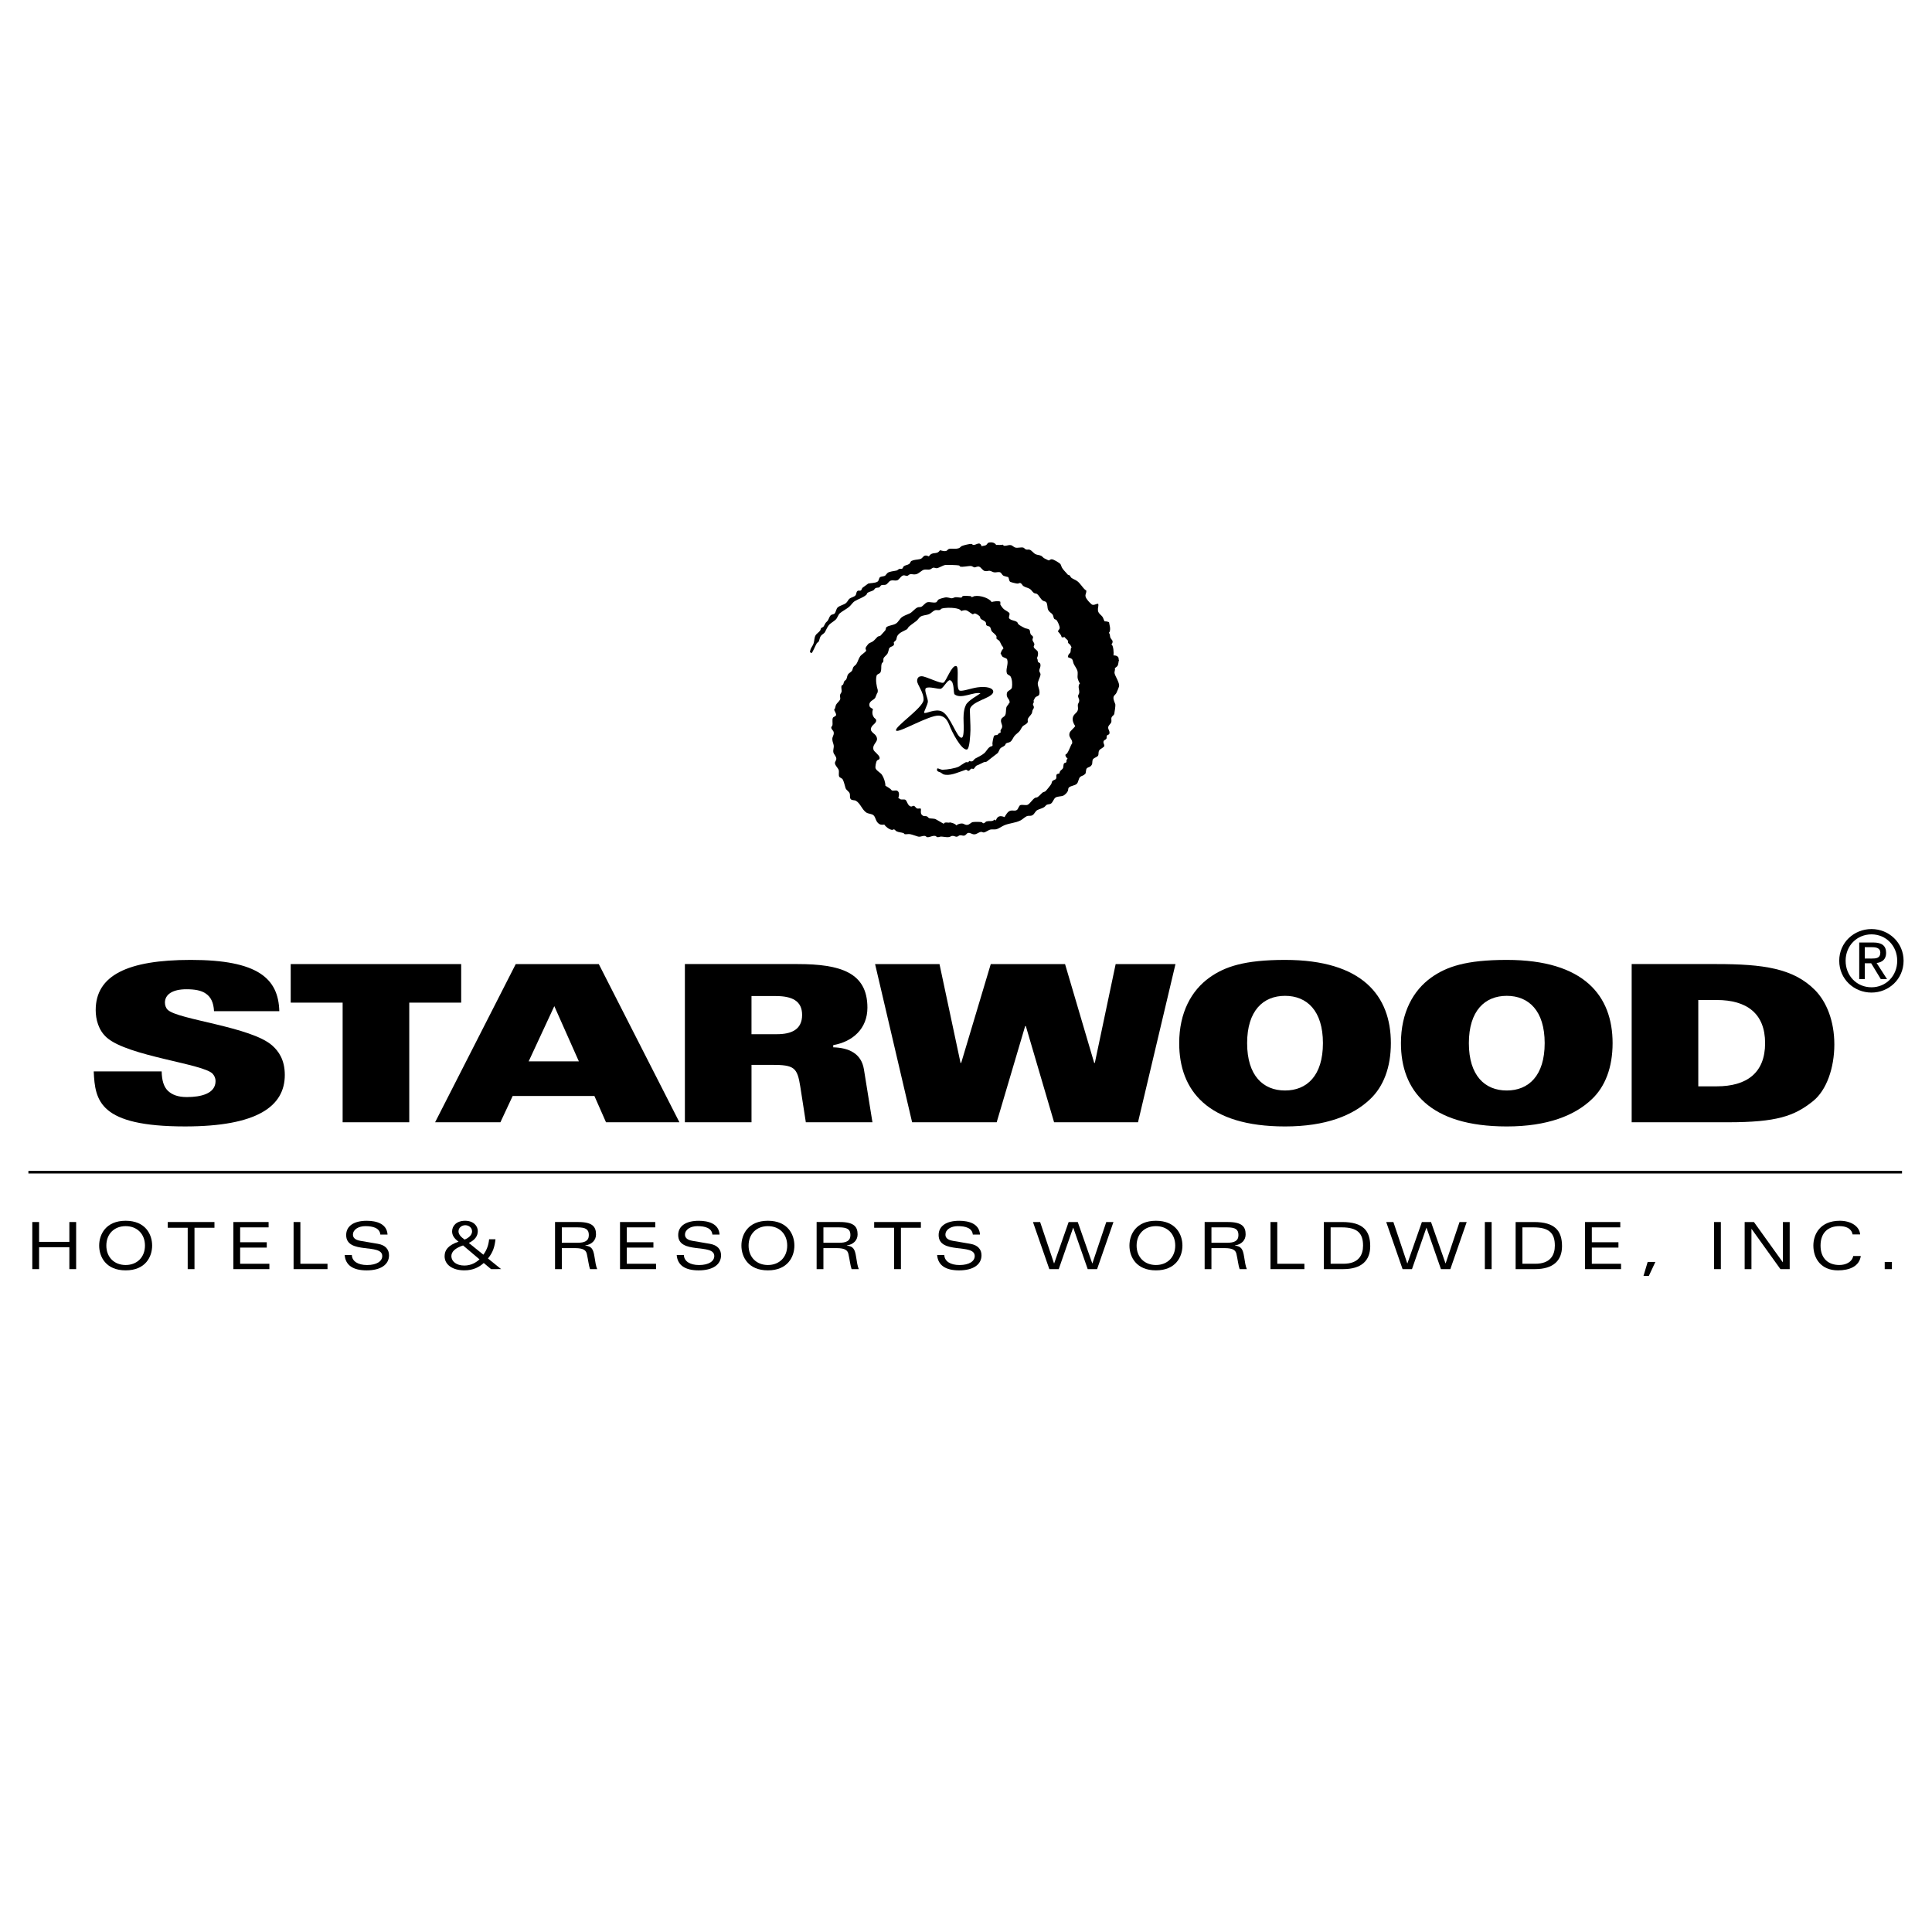 <?xml version="1.0" encoding="utf-8"?>
<!-- Generator: Adobe Illustrator 13.0.0, SVG Export Plug-In . SVG Version: 6.00 Build 14948)  -->
<!DOCTYPE svg PUBLIC "-//W3C//DTD SVG 1.0//EN" "http://www.w3.org/TR/2001/REC-SVG-20010904/DTD/svg10.dtd">
<svg version="1.0" id="Layer_1" xmlns="http://www.w3.org/2000/svg" xmlns:xlink="http://www.w3.org/1999/xlink" x="0px" y="0px"
	 width="192.756px" height="192.756px" viewBox="0 0 192.756 192.756" enable-background="new 0 0 192.756 192.756"
	 xml:space="preserve">
<g>
	<polygon fill-rule="evenodd" clip-rule="evenodd" fill="#FFFFFF" points="0,0 192.756,0 192.756,192.756 0,192.756 0,0 	"/>
	<path fill-rule="evenodd" clip-rule="evenodd" d="M16.129,106.896c0.021,0.875,0.196,1.51,0.611,1.924
		c0.438,0.416,1.028,0.635,1.903,0.635c1.376,0,2.863-0.328,2.863-1.596c0-0.285-0.11-0.525-0.284-0.723
		c-0.896-1.004-8.438-1.748-10.559-3.607c-0.852-0.742-1.115-1.857-1.115-2.752c0-3.455,3.17-5.007,9.488-5.007
		c6.71,0,8.744,1.859,8.831,5.115h-6.514c-0.044-0.875-0.328-1.42-0.809-1.748c-0.458-0.328-1.115-0.438-1.945-0.438
		c-1.399,0-2.144,0.525-2.144,1.334c0,0.24,0.088,0.547,0.285,0.721c1.028,0.984,8.33,1.684,10.428,3.564
		c0.612,0.545,1.247,1.398,1.247,2.93c0,3.125-2.755,5.137-9.948,5.137c-8.569,0-8.984-2.559-9.116-5.488H16.129L16.129,106.896z"/>
	<polygon fill-rule="evenodd" clip-rule="evenodd" points="34.185,100.033 29.004,100.033 29.004,96.186 46.012,96.186 
		46.012,100.033 40.831,100.033 40.831,111.969 34.185,111.969 34.185,100.033 	"/>
	<path fill-rule="evenodd" clip-rule="evenodd" d="M52.746,105.891l2.558-5.508l2.449,5.508H52.746L52.746,105.891L52.746,105.891z
		 M43.41,111.969h6.515l1.225-2.623h8.154l1.158,2.623h7.324l-8.045-15.783h-8.285L43.41,111.969L43.41,111.969z"/>
	<path fill-rule="evenodd" clip-rule="evenodd" d="M74.978,99.377h2.426c1.618,0,2.623,0.48,2.623,1.881
		c0,1.484-1.093,1.924-2.514,1.924h-2.536V99.377L74.978,99.377L74.978,99.377z M68.331,111.969h6.647v-5.729h2.01
		c2.274,0,2.558,0.264,2.863,2.209l0.547,3.52h6.646l-0.852-5.291c-0.263-1.596-1.53-2.143-3.06-2.186v-0.219
		c1.967-0.35,3.41-1.66,3.41-3.738c0-3.498-2.667-4.35-6.974-4.35H68.331V111.969L68.331,111.969z"/>
	<polygon fill-rule="evenodd" clip-rule="evenodd" points="87.307,96.186 93.733,96.186 95.833,106.045 95.898,106.045 
		98.849,96.186 106.26,96.186 109.168,106.045 109.232,106.045 111.31,96.186 117.278,96.186 113.539,111.969 105.167,111.969 
		102.347,102.371 102.281,102.371 99.439,111.969 91.001,111.969 87.307,96.186 	"/>
	<path fill-rule="evenodd" clip-rule="evenodd" d="M131.989,104.076c0,3.236-1.595,4.723-3.782,4.723
		c-2.186,0-3.781-1.486-3.781-4.723c0-3.234,1.596-4.721,3.781-4.721C130.395,99.355,131.989,100.842,131.989,104.076
		L131.989,104.076L131.989,104.076z M138.767,104.076c0-4.721-2.842-8.306-10.56-8.306c-4.065,0-6.01,0.678-7.52,1.75
		c-1.814,1.289-3.038,3.498-3.038,6.557c0,4.723,2.841,8.309,10.558,8.309c4.067,0,6.8-1.094,8.505-2.734
		C138.022,108.406,138.767,106.504,138.767,104.076L138.767,104.076z"/>
	<path fill-rule="evenodd" clip-rule="evenodd" d="M154.113,104.076c0,3.236-1.596,4.723-3.782,4.723s-3.782-1.486-3.782-4.723
		c0-3.234,1.596-4.721,3.782-4.721S154.113,100.842,154.113,104.076L154.113,104.076L154.113,104.076z M160.889,104.076
		c0-4.721-2.84-8.306-10.558-8.306c-4.066,0-6.012,0.678-7.521,1.75c-1.814,1.289-3.038,3.498-3.038,6.557
		c0,4.723,2.842,8.309,10.559,8.309c4.065,0,6.798-1.094,8.504-2.734C160.146,108.406,160.889,106.504,160.889,104.076
		L160.889,104.076z"/>
	<path fill-rule="evenodd" clip-rule="evenodd" d="M169.438,99.77h1.836c3.017,0,4.831,1.357,4.831,4.307
		c0,2.951-1.814,4.307-4.831,4.307h-1.836V99.77L169.438,99.77L169.438,99.77z M162.792,111.969h9.595
		c4.877,0,6.625-0.611,8.484-2.098c1.376-1.094,2.141-3.346,2.141-5.664c0-2.359-0.786-4.262-1.924-5.42
		c-2.163-2.187-5.181-2.602-9.836-2.602h-8.46V111.969L162.792,111.969z"/>
	<polygon fill-rule="evenodd" clip-rule="evenodd" points="6.92,124.434 3.9,124.434 3.9,126.621 3.223,126.621 3.223,121.922 
		3.9,121.922 3.9,123.9 6.92,123.9 6.92,121.922 7.597,121.922 7.597,126.621 6.92,126.621 6.92,124.434 	"/>
	<path fill-rule="evenodd" clip-rule="evenodd" d="M10.61,124.271c0-1.158,0.787-1.939,1.926-1.939c1.139,0,1.927,0.781,1.927,1.939
		s-0.788,1.939-1.927,1.939C11.397,126.211,10.61,125.43,10.61,124.271L10.61,124.271L10.61,124.271z M9.894,124.271
		c0,1.119,0.671,2.473,2.642,2.473c1.973,0,2.643-1.354,2.643-2.473s-0.67-2.475-2.643-2.475
		C10.565,121.797,9.894,123.152,9.894,124.271L9.894,124.271z"/>
	<polygon fill-rule="evenodd" clip-rule="evenodd" points="18.727,122.494 16.736,122.494 16.736,121.922 21.396,121.922 
		21.396,122.494 19.404,122.494 19.404,126.621 18.727,126.621 18.727,122.494 	"/>
	<polygon fill-rule="evenodd" clip-rule="evenodd" points="23.283,121.922 26.798,121.922 26.798,122.455 23.959,122.455 
		23.959,123.939 26.615,123.939 26.615,124.473 23.959,124.473 23.959,126.086 26.876,126.086 26.876,126.621 23.283,126.621 
		23.283,121.922 	"/>
	<polygon fill-rule="evenodd" clip-rule="evenodd" points="29.291,121.922 29.968,121.922 29.968,126.086 32.675,126.086 
		32.675,126.621 29.291,126.621 29.291,121.922 	"/>
	<path fill-rule="evenodd" clip-rule="evenodd" d="M37.947,123.172c-0.065-0.658-0.735-0.84-1.497-0.84
		c-0.67,0-1.236,0.332-1.236,0.852c0,0.254,0.156,0.514,0.736,0.613l1.75,0.299c0.761,0.129,1.113,0.564,1.113,1.145
		c0,0.938-0.839,1.504-2.232,1.504c-1.334,0-2.109-0.494-2.193-1.529h0.716c0.02,0.631,0.625,0.996,1.517,0.996
		c0.977,0,1.516-0.385,1.516-0.898c0-1.303-3.599-0.123-3.599-2.09c0-0.904,0.767-1.426,2.05-1.426c0.977,0,2.012,0.295,2.077,1.375
		H37.947L37.947,123.172z"/>
	<path fill-rule="evenodd" clip-rule="evenodd" d="M47.84,125.645c-0.326,0.299-0.82,0.619-1.51,0.619
		c-0.793,0-1.295-0.41-1.295-0.951c0-0.424,0.378-0.793,1.166-1.055L47.84,125.645L47.84,125.645L47.84,125.645z M50,126.621
		l-1.314-1.061c0.507-0.625,0.67-1.191,0.748-1.92h-0.637c-0.045,0.539-0.221,1.072-0.572,1.541l-1.452-1.172
		c0.599-0.285,0.897-0.682,0.897-1.184c0-0.508-0.423-1.029-1.263-1.029c-0.877,0-1.301,0.521-1.301,1.061
		c0,0.379,0.202,0.711,0.645,1.023c-1.055,0.363-1.393,0.846-1.393,1.457c0,0.848,0.801,1.406,1.972,1.406
		c0.878,0,1.484-0.324,1.933-0.734l0.729,0.611H50L50,126.621L50,126.621z M47.098,122.857c0,0.314-0.267,0.621-0.742,0.816
		c-0.331-0.229-0.611-0.502-0.611-0.816c0-0.396,0.351-0.617,0.676-0.617S47.098,122.461,47.098,122.857L47.098,122.857z"/>
	<path fill-rule="evenodd" clip-rule="evenodd" d="M56.053,122.455h1.556c0.827,0,1.139,0.195,1.139,0.768
		c0,0.6-0.436,0.77-1.152,0.77h-1.543V122.455L56.053,122.455L56.053,122.455z M56.053,124.525h1.309
		c0.885,0,1.106,0.24,1.185,0.578c0.124,0.527,0.195,1.186,0.319,1.518h0.715c-0.13-0.307-0.188-0.723-0.267-1.225
		c-0.124-0.793-0.292-1.047-0.924-1.125v-0.014c0.657-0.092,1.074-0.521,1.074-1.094c0-0.754-0.326-1.242-1.777-1.242h-2.311v4.699
		h0.677V124.525L56.053,124.525z"/>
	<polygon fill-rule="evenodd" clip-rule="evenodd" points="61.859,121.922 65.374,121.922 65.374,122.455 62.536,122.455 
		62.536,123.939 65.191,123.939 65.191,124.473 62.536,124.473 62.536,126.086 65.452,126.086 65.452,126.621 61.859,126.621 
		61.859,121.922 	"/>
	<path fill-rule="evenodd" clip-rule="evenodd" d="M71.075,123.172c-0.065-0.658-0.736-0.84-1.497-0.84
		c-0.67,0-1.236,0.332-1.236,0.852c0,0.254,0.156,0.514,0.735,0.613l1.75,0.299c0.761,0.129,1.113,0.564,1.113,1.145
		c0,0.938-0.839,1.504-2.232,1.504c-1.334,0-2.108-0.494-2.193-1.529h0.716c0.02,0.631,0.624,0.996,1.516,0.996
		c0.977,0,1.517-0.385,1.517-0.898c0-1.303-3.6-0.123-3.6-2.09c0-0.904,0.768-1.426,2.05-1.426c0.977,0,2.012,0.295,2.077,1.375
		H71.075L71.075,123.172z"/>
	<path fill-rule="evenodd" clip-rule="evenodd" d="M74.687,124.271c0-1.158,0.788-1.939,1.927-1.939s1.926,0.781,1.926,1.939
		s-0.787,1.939-1.926,1.939S74.687,125.43,74.687,124.271L74.687,124.271L74.687,124.271z M73.971,124.271
		c0,1.119,0.671,2.473,2.643,2.473c1.971,0,2.642-1.354,2.642-2.473s-0.671-2.475-2.642-2.475
		C74.642,121.797,73.971,123.152,73.971,124.271L73.971,124.271z"/>
	<path fill-rule="evenodd" clip-rule="evenodd" d="M82.152,122.455h1.556c0.826,0,1.139,0.195,1.139,0.768
		c0,0.6-0.437,0.77-1.152,0.77h-1.542V122.455L82.152,122.455L82.152,122.455z M82.152,124.525h1.308
		c0.885,0,1.106,0.24,1.185,0.578c0.124,0.527,0.195,1.186,0.319,1.518h0.715c-0.129-0.307-0.188-0.723-0.266-1.225
		c-0.124-0.793-0.293-1.047-0.924-1.125v-0.014c0.657-0.092,1.073-0.521,1.073-1.094c0-0.754-0.325-1.242-1.776-1.242h-2.311v4.699
		h0.677V124.525L82.152,124.525z"/>
	<polygon fill-rule="evenodd" clip-rule="evenodd" points="89.208,122.494 87.217,122.494 87.217,121.922 91.877,121.922 
		91.877,122.494 89.886,122.494 89.886,126.621 89.208,126.621 89.208,122.494 	"/>
	<path fill-rule="evenodd" clip-rule="evenodd" d="M97.058,123.172c-0.065-0.658-0.735-0.84-1.497-0.84
		c-0.67,0-1.236,0.332-1.236,0.852c0,0.254,0.156,0.514,0.735,0.613l1.751,0.299c0.761,0.129,1.113,0.564,1.113,1.145
		c0,0.938-0.84,1.504-2.233,1.504c-1.334,0-2.108-0.494-2.193-1.529h0.716c0.02,0.631,0.624,0.996,1.516,0.996
		c0.977,0,1.518-0.385,1.518-0.898c0-1.303-3.6-0.123-3.6-2.09c0-0.904,0.768-1.426,2.05-1.426c0.976,0,2.011,0.295,2.076,1.375
		H97.058L97.058,123.172z"/>
	<polygon fill-rule="evenodd" clip-rule="evenodd" points="110.374,121.922 111.09,121.922 109.457,126.621 108.52,126.621 
		107.081,122.494 107.067,122.494 105.63,126.621 104.692,126.621 103.059,121.922 103.773,121.922 105.16,126.049 105.174,126.049 
		106.619,121.922 107.529,121.922 108.975,126.049 108.988,126.049 110.374,121.922 	"/>
	<path fill-rule="evenodd" clip-rule="evenodd" d="M113.4,124.271c0-1.158,0.788-1.939,1.928-1.939c1.139,0,1.926,0.781,1.926,1.939
		s-0.787,1.939-1.926,1.939C114.188,126.211,113.4,125.43,113.4,124.271L113.4,124.271L113.4,124.271z M112.685,124.271
		c0,1.119,0.671,2.473,2.644,2.473c1.972,0,2.642-1.354,2.642-2.473s-0.67-2.475-2.642-2.475
		C113.355,121.797,112.685,123.152,112.685,124.271L112.685,124.271z"/>
	<path fill-rule="evenodd" clip-rule="evenodd" d="M120.865,122.455h1.556c0.827,0,1.139,0.195,1.139,0.768
		c0,0.6-0.436,0.77-1.151,0.77h-1.543V122.455L120.865,122.455L120.865,122.455z M120.865,124.525h1.31
		c0.885,0,1.105,0.24,1.184,0.578c0.124,0.527,0.196,1.186,0.319,1.518h0.716c-0.13-0.307-0.188-0.723-0.267-1.225
		c-0.124-0.793-0.293-1.047-0.925-1.125v-0.014c0.658-0.092,1.075-0.521,1.075-1.094c0-0.754-0.326-1.242-1.778-1.242h-2.311v4.699
		h0.677V124.525L120.865,124.525z"/>
	<polygon fill-rule="evenodd" clip-rule="evenodd" points="126.756,121.922 127.433,121.922 127.433,126.086 130.14,126.086 
		130.14,126.621 126.756,126.621 126.756,121.922 	"/>
	<path fill-rule="evenodd" clip-rule="evenodd" d="M132.757,122.455h1.112c1.575,0,2.123,0.6,2.123,1.816
		c0,0.918-0.411,1.814-1.96,1.814h-1.275V122.455L132.757,122.455L132.757,122.455z M132.08,126.621h1.926
		c1.823,0,2.701-0.846,2.701-2.291c0-1.537-0.709-2.408-2.798-2.408h-1.829V126.621L132.08,126.621z"/>
	<polygon fill-rule="evenodd" clip-rule="evenodd" points="145.618,121.922 146.333,121.922 144.701,126.621 143.763,126.621 
		142.324,122.494 142.312,122.494 140.873,126.621 139.936,126.621 138.303,121.922 139.018,121.922 140.404,126.049 
		140.418,126.049 141.862,121.922 142.773,121.922 144.219,126.049 144.231,126.049 145.618,121.922 	"/>
	<polygon fill-rule="evenodd" clip-rule="evenodd" points="148.144,121.922 148.82,121.922 148.82,126.621 148.144,126.621 
		148.144,121.922 	"/>
	<path fill-rule="evenodd" clip-rule="evenodd" d="M151.892,122.455h1.112c1.575,0,2.123,0.6,2.123,1.816
		c0,0.918-0.411,1.814-1.959,1.814h-1.276V122.455L151.892,122.455L151.892,122.455z M151.215,126.621h1.927
		c1.821,0,2.701-0.846,2.701-2.291c0-1.537-0.71-2.408-2.8-2.408h-1.828V126.621L151.215,126.621z"/>
	<polygon fill-rule="evenodd" clip-rule="evenodd" points="158.14,121.922 161.655,121.922 161.655,122.455 158.816,122.455 
		158.816,123.939 161.472,123.939 161.472,124.473 158.816,124.473 158.816,126.086 161.732,126.086 161.732,126.621 
		158.14,126.621 158.14,121.922 	"/>
	<polygon fill-rule="evenodd" clip-rule="evenodd" points="164.388,125.904 165.156,125.904 164.505,127.297 163.972,127.297 
		164.388,125.904 	"/>
	<polygon fill-rule="evenodd" clip-rule="evenodd" points="171.015,121.922 171.69,121.922 171.69,126.621 171.015,126.621 
		171.015,121.922 	"/>
	<polygon fill-rule="evenodd" clip-rule="evenodd" points="177.879,121.922 178.558,121.922 178.558,126.621 177.633,126.621 
		174.756,122.611 174.742,122.611 174.742,126.621 174.065,126.621 174.065,121.922 174.99,121.922 177.866,125.932 
		177.879,125.932 177.879,121.922 	"/>
	<path fill-rule="evenodd" clip-rule="evenodd" d="M185.651,125.312c-0.15,1.035-1.126,1.432-2.278,1.432
		c-1.68,0-2.453-1.178-2.453-2.473c0-1.119,0.67-2.475,2.642-2.475c1.113,0,1.966,0.561,2.024,1.361h-0.754
		c-0.118-0.611-0.672-0.826-1.322-0.826c-1.073,0-1.874,0.617-1.874,1.939c0,1.32,0.801,1.939,1.874,1.939
		c0.645,0,1.27-0.287,1.387-0.898H185.651L185.651,125.312z"/>
	<polygon fill-rule="evenodd" clip-rule="evenodd" points="188.039,126.621 188.756,126.621 188.756,125.904 188.039,125.904 
		188.039,126.621 	"/>
	<polygon fill-rule="evenodd" clip-rule="evenodd" stroke="#000000" stroke-width="0.26" stroke-miterlimit="2.613" points="
		2.834,116.949 189.765,116.949 2.834,116.949 	"/>
	<path fill-rule="evenodd" clip-rule="evenodd" d="M94.676,83.518c-0.267,0.032-0.558-0.048-0.789-0.053
		c-0.109-0.001-0.241,0.087-0.396,0.053c-0.035-0.007-0.104-0.098-0.131-0.106c-0.356-0.091-0.59,0.172-0.894,0.106
		c-0.021-0.003-0.1-0.098-0.133-0.106c-0.294-0.071-0.459,0.121-0.736,0.053c-0.181-0.044-0.565-0.196-0.789-0.24
		c-0.199-0.036-0.406,0.033-0.554,0c-0.014-0.002-0.079-0.097-0.105-0.106c-0.331-0.102-0.435-0.055-0.71-0.185
		c-0.06-0.028-0.173-0.175-0.236-0.186c-0.065-0.011-0.146,0.062-0.21,0.053c-0.275-0.042-0.629-0.316-0.763-0.532
		c-0.179,0.025-0.367,0.029-0.5-0.053c-0.388-0.241-0.333-0.647-0.58-0.877c-0.161-0.15-0.526-0.144-0.709-0.265
		c-0.436-0.288-0.589-0.901-1.027-1.169c-0.17-0.104-0.357-0.029-0.525-0.159l-0.053-0.08c-0.067-0.131-0.009-0.321-0.053-0.478
		c-0.064-0.229-0.351-0.345-0.421-0.558c-0.084-0.259-0.163-0.661-0.29-0.876c-0.064-0.108-0.285-0.163-0.342-0.266
		c-0.09-0.162,0.009-0.483-0.053-0.664c-0.065-0.193-0.325-0.416-0.369-0.637c-0.041-0.211,0.145-0.289,0.132-0.505
		c-0.014-0.228-0.246-0.422-0.29-0.61c-0.059-0.258,0.069-0.464,0.027-0.717c-0.03-0.184-0.11-0.317-0.132-0.532
		c-0.037-0.374,0.188-0.425,0.132-0.771c-0.033-0.195-0.267-0.282-0.238-0.504c0.006-0.041,0.093-0.107,0.105-0.159
		c0.061-0.238-0.042-0.548,0.053-0.771c0.045-0.104,0.283-0.138,0.316-0.266c0.045-0.172-0.229-0.514-0.184-0.558
		c0.126-0.118,0.102-0.308,0.184-0.478c0.085-0.169,0.323-0.347,0.395-0.505c0.069-0.149-0.021-0.265,0-0.451
		c0.016-0.135,0.141-0.247,0.158-0.345c0.03-0.176-0.068-0.406,0-0.611c0.013-0.039,0.111-0.053,0.131-0.079
		c0.078-0.103,0.065-0.232,0.132-0.347c0.044-0.072,0.172-0.128,0.21-0.212c0.088-0.187,0.073-0.358,0.184-0.505
		c0.106-0.137,0.311-0.21,0.395-0.371c0.066-0.127,0.059-0.235,0.131-0.346c0.073-0.111,0.222-0.182,0.29-0.292
		c0.164-0.264,0.22-0.55,0.395-0.796c0.094-0.131,0.552-0.419,0.579-0.532c0.022-0.086-0.08-0.146-0.053-0.266
		c0.025-0.106,0.188-0.313,0.263-0.398c0.11-0.125,0.271-0.149,0.42-0.239c0.182-0.108,0.347-0.335,0.5-0.479
		c0.086-0.078,0.22-0.063,0.316-0.132l0.475-0.531c0.072-0.153,0.023-0.27,0.157-0.345c0.278-0.155,0.628-0.156,0.894-0.318
		c0.25-0.152,0.389-0.505,0.632-0.665c0.25-0.162,0.45-0.211,0.736-0.346c0.289-0.133,0.515-0.5,0.815-0.611
		c0.123-0.043,0.227-0.003,0.343-0.053c0.201-0.085,0.389-0.397,0.605-0.452c0.274-0.067,0.629,0.095,0.894,0
		c0.069-0.024,0.145-0.221,0.211-0.265c0.135-0.086,0.518-0.186,0.658-0.212c0.24-0.046,0.508,0.064,0.631,0.079
		c0.135,0.018,0.29-0.09,0.396-0.106c0.201-0.029,0.478,0.068,0.631,0.027c0.037-0.011,0.068-0.121,0.105-0.133
		c0.222-0.073,0.606,0,0.841,0c0,0.004-0.003,0.079,0,0.08c0.158,0.036,0.251-0.068,0.316-0.08c0.65-0.115,1.521,0.228,1.737,0.584
		c0.157-0.051,0.7-0.142,0.868-0.026c0.005,0.003,0,0.074,0,0.079c0.008-0.033,0.021,0.202-0.026,0.16c0,0,0.102,0.171,0.132,0.213
		c0.244,0.355,0.315,0.325,0.657,0.557c0.005,0.003,0.132,0.107,0.132,0.107c0.085,0.173-0.082,0.406-0.026,0.504l0.026,0.054
		c0.221,0.221,0.506,0.169,0.764,0.345c0.069,0.047,0.078,0.151,0.131,0.212c0.13,0.146,0.494,0.308,0.658,0.399
		c0.082,0.046,0.344,0.056,0.448,0.159c0.092,0.095,0.047,0.289,0.131,0.452c0.038,0.075,0.166,0.142,0.21,0.213l0.026,0.052
		c0.023,0.118-0.073,0.182-0.052,0.32c0.017,0.113,0.174,0.28,0.184,0.398c0.015,0.165-0.104,0.165-0.053,0.318
		c0.056,0.167,0.348,0.287,0.395,0.451c0.062,0.218-0.002,0.453-0.053,0.558c0,0-0.062,0.081-0.026,0.107
		c0.092,0.062,0.049,0.247,0.104,0.345c0.035,0.058,0.188,0.096,0.212,0.16c0.097,0.254-0.05,0.478-0.08,0.637
		c-0.046,0.27,0.158,0.271,0.106,0.531c-0.045,0.228-0.254,0.597-0.264,0.824c-0.012,0.303,0.244,0.665,0.157,1.063
		c-0.042,0.202-0.271,0.198-0.394,0.319c-0.07,0.069-0.142,0.26-0.185,0.346l0.026,0.08c0.019,0.142-0.105,0.139-0.079,0.317
		c0.011,0.068,0.117,0.162,0.079,0.318c-0.01,0.045-0.104,0.166-0.131,0.24c-0.028,0.073-0.019,0.201-0.079,0.318
		c-0.092,0.179-0.341,0.352-0.396,0.585c-0.019,0.083,0.023,0.185,0,0.266c-0.049,0.17-0.315,0.27-0.448,0.371
		c-0.166,0.132-0.23,0.368-0.368,0.531c-0.148,0.18-0.385,0.318-0.525,0.505c-0.132,0.175-0.216,0.432-0.394,0.557
		c-0.132,0.093-0.27,0.071-0.423,0.16c-0.052,0.032-0.079,0.167-0.132,0.211c-0.119,0.111-0.301,0.155-0.42,0.267
		c-0.154,0.145-0.164,0.404-0.341,0.532c-0.345,0.246-0.689,0.547-1.027,0.797c-0.094,0.07-0.191,0.029-0.315,0.079
		c-0.223,0.093-0.398,0.214-0.686,0.32c-0.148,0.055-0.232,0.309-0.341,0.345c-0.021,0.007-0.145-0.044-0.21-0.027
		c-0.083,0.022-0.168,0.201-0.263,0.214c-0.135,0.017-0.158-0.111-0.264-0.107c-0.067,0.003-0.333,0.119-0.474,0.16
		c-0.323,0.097-1.214,0.513-1.789,0.291c-0.075-0.027-0.204-0.146-0.29-0.185c-0.108-0.049-0.213-0.056-0.29-0.133
		c-0.1-0.102-0.042-0.162-0.026-0.266c0.185-0.004,0.327,0.138,0.553,0.132c0.435-0.008,1.283-0.147,1.605-0.318
		c0.11-0.059,0.595-0.404,0.684-0.426c0.246-0.054,0.207,0.11,0.343-0.131c0.091,0.021,0.188,0.08,0.315,0.025
		c0.11-0.044,0.193-0.213,0.29-0.266c0.319-0.171,0.625-0.305,0.895-0.531c0.256-0.212,0.403-0.684,0.816-0.716
		c-0.035-0.018,0.023-0.078,0.025-0.08c0,0-0.024-0.102-0.025-0.133c-0.004-0.134,0.097-0.741,0.185-0.824
		c0.082-0.079,0.194-0.028,0.314-0.08c0.058-0.023,0.1-0.129,0.157-0.159c0.074-0.035,0.061-0.016,0.106-0.053
		c0.019-0.015,0.061-0.038,0.079-0.054c-0.117-0.25,0.101-0.27,0.132-0.531c0.03-0.243-0.173-0.427-0.106-0.717
		c0.055-0.226,0.305-0.262,0.396-0.426c0.129-0.234,0.058-0.483,0.13-0.797c0.037-0.151,0.195-0.245,0.264-0.424l0.054-0.027
		c0.068-0.405-0.374-0.457-0.266-0.983c0.057-0.264,0.455-0.288,0.502-0.558c0.054-0.315,0.025-0.826-0.133-1.089
		c-0.078-0.131-0.311-0.161-0.369-0.319c-0.146-0.409,0.18-0.93,0.028-1.381c-0.047-0.142-0.328-0.18-0.448-0.266
		c-0.1-0.07-0.121-0.235-0.21-0.318c0,0,0.021-0.062,0.026-0.081c0.067-0.189,0.121-0.31,0.264-0.425
		c-0.002-0.008-0.065-0.099-0.028-0.132c-0.201-0.194-0.21-0.35-0.367-0.61c-0.064-0.108-0.27-0.159-0.316-0.292
		c-0.024-0.074,0.041-0.066,0.027-0.133c-0.05-0.243-0.378-0.395-0.5-0.584c-0.076-0.116-0.076-0.283-0.157-0.398
		c-0.062-0.088-0.263-0.086-0.343-0.16c-0.09-0.083-0.025-0.156-0.079-0.292c-0.071-0.181-0.413-0.244-0.526-0.398
		c-0.051-0.071-0.025-0.147-0.078-0.213c-0.065-0.082-0.378-0.293-0.501-0.292c-0.049,0.002-0.163,0.089-0.211,0.08
		c-0.042-0.008-0.467-0.329-0.578-0.372c-0.189-0.072-0.423-0.006-0.553,0.053c-0.119-0.196-0.399-0.252-0.657-0.292
		c-0.357-0.054-1.012-0.053-1.316,0.053c-0.037,0.014-0.128,0.126-0.158,0.133c-0.223,0.053-0.355-0.04-0.552,0.053
		c-0.168,0.08-0.334,0.269-0.5,0.345c-0.32,0.15-0.668,0.097-0.921,0.292c-0.14,0.11-0.228,0.285-0.369,0.398
		c-0.25,0.203-0.527,0.367-0.762,0.584c-0.076,0.071-0.117,0.214-0.21,0.266c-0.338,0.19-0.672,0.287-0.894,0.584
		c-0.113,0.151-0.083,0.239-0.158,0.451c-0.024,0.068-0.238,0.239-0.238,0.239c0,0.014,0.01,0.101,0,0.107
		c0.009-0.034,0.029,0.066,0.027,0.079c-0.023,0.185-0.189,0.222-0.342,0.292c-0.034,0.017-0.081,0.057-0.105,0.08
		c-0.024,0.023-0.035,0.045-0.053,0.079c0.045-0.162-0.083,0.38-0.157,0.506c-0.085,0.146-0.349,0.331-0.395,0.478
		c-0.034,0.11,0.007,0.232-0.026,0.318c-0.027,0.073-0.136,0.135-0.157,0.213c-0.097,0.345,0.024,0.573-0.133,0.876
		c-0.06,0.118-0.323,0.154-0.368,0.292c-0.139,0.437,0.008,1.143,0.105,1.435c0.02,0.059-0.015,0.231,0,0.238
		c-0.12,0.179-0.128,0.296-0.237,0.532c-0.12,0.261-0.709,0.339-0.578,0.85c0.04,0.158,0.207,0.207,0.342,0.292
		c-0.094,0.325-0.089,0.57,0.104,0.85c0.054,0.077,0.192,0.135,0.211,0.239c0.07,0.376-0.502,0.474-0.526,0.93
		c-0.005,0.113,0.041,0.153,0.079,0.212c0.11,0.172,0.316,0.264,0.421,0.425c0.41,0.628-0.408,0.755-0.237,1.408
		c0.051,0.188,0.555,0.496,0.606,0.771c0.046,0.246-0.185,0.21-0.264,0.318c-0.089,0.124-0.192,0.633-0.132,0.771
		c0.118,0.267,0.471,0.404,0.632,0.637c0.176,0.255,0.355,0.766,0.343,1.089c0.174,0.093,0.328,0.208,0.499,0.318
		c0.04,0.026,0.113,0.148,0.158,0.16c0.169,0.05,0.392-0.045,0.527,0.026c0.262,0.139,0.173,0.563,0.104,0.717
		c0.101,0.042,0.152,0.109,0.21,0.133c0.149,0.062,0.367-0.021,0.5,0.053c0.159,0.088,0.221,0.585,0.526,0.664
		c0.164,0.043,0.179-0.095,0.343-0.053c0.071,0.019,0.184,0.203,0.262,0.239c0.159,0.074,0.292-0.021,0.395,0.027
		c0.021,0.01,0.03,0.118,0.025,0.159c-0.019,0.215-0.042,0.413,0.211,0.558c0.113,0.064,0.213,0.014,0.368,0.054
		c0.077,0.02,0.163,0.155,0.236,0.186c0.133,0.054,0.478,0.014,0.658,0.106c0.226,0.117,0.549,0.318,0.79,0.451
		c0.013-0.017,0.04-0.035,0.053-0.053c0.092-0.124,0.292-0.054,0.499-0.054c-0.021-0.005,0.077-0.034,0.105-0.025
		c0.221,0.058,0.489,0.111,0.605,0.292c0.203-0.162,0.488-0.229,0.71-0.16c0.095,0.031,0.199,0.143,0.42,0.107
		c0.183-0.03,0.343-0.225,0.474-0.266c0.133-0.04,0.814-0.037,0.947,0c0.032,0.009,0.08,0.101,0.133,0.106
		c0.166,0.019,0.217-0.158,0.342-0.186c0.301-0.067,0.465,0.015,0.657-0.08c0.156-0.077,0.121-0.177,0.263,0
		c0.15-0.459,0.43-0.524,0.869-0.345c0.123-0.212,0.321-0.575,0.58-0.637c0.293-0.071,0.445,0.067,0.657-0.08
		c0.132-0.092,0.199-0.434,0.342-0.479c0.249-0.078,0.576,0.069,0.762-0.053c0.25-0.161,0.438-0.505,0.685-0.665
		c0.09-0.057,0.176-0.023,0.264-0.08c0.179-0.11,0.338-0.32,0.5-0.452c0.088-0.069,0.193-0.061,0.289-0.132
		c0.076-0.054,0.537-0.631,0.579-0.718c0.062-0.119,0.044-0.232,0.131-0.318c0.087-0.083,0.284-0.106,0.344-0.212
		c0.083-0.144-0.006-0.268,0.052-0.399c0.042-0.092,0.183-0.103,0.289-0.133c0.049-0.363,0.262-0.31,0.369-0.557
		c0.033-0.076,0.016-0.292,0.079-0.425c0.039-0.083,0.193-0.071,0.236-0.134c0.038-0.053,0.008-0.14,0.025-0.213
		c0.018-0.056,0.087-0.117,0.106-0.159c-0.072-0.048-0.241-0.218-0.211-0.371c0.016-0.075,0.127-0.083,0.159-0.133
		c0.185-0.288,0.271-0.559,0.421-0.877c0.01-0.021,0.076-0.098,0.078-0.106c0.11-0.462-0.412-0.568-0.237-1.089
		c0.066-0.193,0.425-0.448,0.554-0.664c-0.191-0.272-0.396-0.712-0.132-1.089c0.13-0.185,0.327-0.253,0.396-0.53
		c0.042-0.178-0.029-0.385,0-0.532c0.024-0.124,0.154-0.214,0.13-0.451c-0.015-0.145-0.136-0.264-0.104-0.452
		c0.006-0.034,0.097-0.174,0.104-0.239c0.042-0.356-0.142-0.544,0-0.876c0.003-0.004,0.103-0.061,0.054-0.107
		c-0.076-0.069-0.205-0.466-0.211-0.505c-0.031-0.226,0.052-0.489-0.026-0.744c-0.064-0.213-0.275-0.483-0.368-0.69
		c-0.071-0.162-0.063-0.369-0.185-0.478c-0.096-0.088-0.294-0.114-0.396-0.186c0.059-0.387,0.219-0.324,0.264-0.505
		c0.059-0.229-0.029-0.322,0.105-0.452c0.013-0.01-0.113-0.241-0.132-0.264c-0.056-0.078-0.174-0.117-0.211-0.214
		c-0.026-0.076,0.011-0.15-0.026-0.212c-0.074-0.125-0.229-0.177-0.315-0.346c-0.127,0.028-0.201,0.019-0.289,0.028
		c-0.093-0.322-0.229-0.392-0.395-0.612c0.045-0.085,0.172-0.221,0.185-0.292c0.033-0.196-0.211-0.701-0.316-0.823
		c-0.05-0.06-0.193-0.064-0.236-0.133c-0.084-0.134-0.068-0.301-0.159-0.425c-0.112-0.157-0.329-0.222-0.446-0.479
		c-0.094-0.202-0.031-0.527-0.185-0.744c-0.061-0.086-0.251-0.097-0.341-0.16c-0.229-0.157-0.386-0.531-0.58-0.664
		c-0.102-0.068-0.188-0.023-0.315-0.106c-0.146-0.096-0.24-0.305-0.395-0.397c-0.232-0.141-0.421-0.13-0.659-0.292
		c-0.096-0.067-0.167-0.262-0.288-0.293c-0.104-0.026-0.206,0.049-0.237,0.054c-0.123,0.018-0.721-0.133-0.79-0.187
		c-0.118-0.091-0.098-0.375-0.21-0.478h-0.053c-0.089-0.031-0.319-0.075-0.422-0.133c-0.1-0.058-0.187-0.266-0.288-0.318
		c-0.146-0.074-0.41,0.005-0.553,0c-0.203-0.006-0.334-0.135-0.5-0.159c-0.139-0.02-0.304,0.061-0.474,0.026
		c-0.247-0.048-0.37-0.339-0.553-0.424c-0.204-0.097-0.362,0.073-0.526,0.053c-0.05-0.006-0.217-0.128-0.316-0.133
		c-0.328-0.016-0.782,0.13-1.105,0.053c0,0-0.058-0.101-0.078-0.106c-0.169-0.049-1.21-0.069-1.368-0.053
		c-0.253,0.028-0.573,0.267-0.843,0.318c-0.144,0.03-0.259-0.057-0.341-0.052c-0.119,0.006-0.265,0.163-0.369,0.185
		c-0.212,0.049-0.409-0.029-0.605,0.026c-0.251,0.075-0.494,0.392-0.79,0.452c-0.257,0.055-0.379-0.046-0.604,0
		c-0.051,0.012-0.199,0.15-0.263,0.16c-0.121,0.018-0.253-0.072-0.369-0.053c-0.275,0.045-0.426,0.452-0.658,0.504
		c-0.234,0.054-0.371-0.052-0.631,0.027c-0.17,0.052-0.305,0.33-0.474,0.398c-0.136,0.055-0.297-0.001-0.448,0.053
		c-0.084,0.03-0.134,0.176-0.21,0.212c-0.132,0.065-0.205,0.007-0.369,0.08c-0.093,0.043-0.128,0.16-0.211,0.212
		c-0.187,0.122-0.426,0.135-0.604,0.266c-0.059,0.043-0.053,0.142-0.105,0.187c-0.324,0.286-0.783,0.41-1.158,0.637
		c-0.216,0.132-0.362,0.398-0.552,0.558c-0.29,0.244-0.631,0.401-0.921,0.637c-0.194,0.159-0.244,0.464-0.421,0.638
		c-0.217,0.213-0.521,0.344-0.71,0.584c-0.167,0.215-0.225,0.414-0.368,0.665c-0.095,0.167-0.317,0.242-0.42,0.397
		c-0.115,0.176-0.111,0.354-0.212,0.559c-0.022,0.049-0.157,0.111-0.183,0.16c-0.193,0.35-0.312,0.672-0.5,0.982
		c-0.083-0.036-0.129-0.057-0.185-0.08c0.035-0.432,0.274-0.585,0.369-0.902c0.083-0.276,0.057-0.528,0.184-0.771
		c0.097-0.185,0.364-0.331,0.473-0.505c0.056-0.086,0.035-0.175,0.105-0.239c0.07-0.063,0.187-0.081,0.237-0.161
		c0.131-0.203,0.136-0.329,0.315-0.477c0.202-0.165,0.212-0.465,0.395-0.638c0.103-0.096,0.309-0.073,0.395-0.187
		c0.138-0.182,0.142-0.469,0.315-0.611c0.238-0.191,0.583-0.233,0.816-0.425c0.148-0.12,0.211-0.34,0.368-0.451
		c0.157-0.11,0.472-0.167,0.58-0.319c0.107-0.15,0.054-0.38,0.236-0.452c0.105-0.04,0.193,0.024,0.289-0.026
		c0.073-0.035,0.105-0.202,0.159-0.266c0.015-0.018,0.579-0.425,0.579-0.425c0.235-0.059,0.704-0.044,0.92-0.187
		c0.148-0.095,0.114-0.241,0.211-0.399c0.09-0.144,0.363-0.104,0.526-0.185c0.1-0.05,0.156-0.21,0.263-0.266
		c0-0.009,0-0.019,0-0.027c0.269-0.163,0.566-0.154,0.921-0.239c0.081-0.019,0.177-0.138,0.263-0.159
		c0.115-0.028,0.205,0.02,0.29-0.028c0.064-0.034,0.096-0.193,0.157-0.238c0.164-0.116,0.392-0.118,0.553-0.24
		c0.083-0.062,0.115-0.246,0.211-0.291c0.293-0.137,0.509-0.104,0.868-0.186c0.323-0.074,0.283-0.544,0.869-0.266
		c0.363-0.556,0.773-0.098,1.104-0.611c0.214,0.033,0.363,0.112,0.579,0.08c0.125-0.018,0.224-0.188,0.315-0.212
		c0.319-0.081,0.602,0.055,1.001-0.08c0.101-0.033,0.198-0.172,0.289-0.212c0.191-0.084,0.784-0.219,0.947-0.212
		c0.072,0.003,0.125,0.103,0.21,0.106c0.294,0.015,0.638-0.407,0.816,0.132c0.133-0.049,0.268-0.041,0.421-0.106
		c0.12-0.051,0.15-0.233,0.316-0.266c0.336-0.064,0.605,0.046,0.711,0.239c0.163-0.02,0.445,0.035,0.684-0.027
		c0.015,0.021,0.059,0.101,0.078,0.106c0.032,0.009,0.185,0,0.185,0c0.197-0.016,0.349-0.103,0.553-0.053
		c0.12,0.03,0.283,0.209,0.421,0.239c0.266,0.059,0.53-0.057,0.788,0c0.066,0.015,0.197,0.166,0.266,0.186
		c0.131,0.04,0.243-0.013,0.366,0.025c0.223,0.072,0.383,0.354,0.605,0.452c0.183,0.081,0.368,0.066,0.554,0.16
		c0.111,0.058,0.213,0.216,0.342,0.266c0.141,0.053,0.305,0.165,0.395,0.185c0.097,0.022,0.145-0.13,0.342-0.106
		c0.19,0.022,0.688,0.334,0.816,0.451c0.063,0.059,0.11,0.271,0.184,0.399c0.13,0.228,0.382,0.446,0.553,0.664
		c0.049,0.062,0.119,0.031,0.184,0.08c0.081,0.061,0.121,0.208,0.211,0.266c0.183,0.12,0.344,0.172,0.526,0.291
		c0.325,0.213,0.545,0.649,0.842,0.903l0.08,0.027c0.089,0.243-0.116,0.387-0.053,0.637c0.063,0.256,0.419,0.624,0.604,0.771
		l0.026,0.026c0.228,0.102,0.422-0.087,0.632-0.079c0.062,0.237-0.055,0.403-0.027,0.664c0.04,0.341,0.387,0.473,0.5,0.717
		c0.074,0.155,0.087,0.244,0.159,0.372c0.21,0,0.334,0.035,0.447,0.079c0.041,0.302,0.187,0.649,0.052,0.983
		c-0.003,0.009-0.082,0.075-0.052,0.105c0.126,0.126,0.066,0.335,0.158,0.505c0.092,0.174,0.287,0.235,0.158,0.531
		c0,0-0.104,0.064-0.054,0.107c0.182,0.152,0.22,0.82,0.185,1.089c0.219-0.009,0.418,0.057,0.499,0.239
		c0.031,0.068-0.012,0.209,0.054,0.213c-0.068,0.168-0.05,0.374-0.132,0.557c-0.041,0.094-0.207,0.2-0.29,0.266
		c0.063,0.202-0.059,0.31-0.025,0.505c0.047,0.285,0.523,0.956,0.447,1.302c-0.039,0.172-0.174,0.456-0.264,0.664
		c-0.059,0.14-0.265,0.243-0.289,0.425c-0.036,0.269,0.144,0.553,0.184,0.717c0.028,0.111-0.071,0.757-0.105,0.929
		c-0.03,0.157-0.207,0.227-0.263,0.346c-0.068,0.15-0.003,0.271-0.027,0.452c-0.024,0.193-0.278,0.324-0.314,0.531
		c-0.046,0.266,0.207,0.393,0.105,0.691c-0.021,0.065-0.21,0.104-0.238,0.159c-0.049,0.102-0.003,0.232-0.052,0.318
		c-0.049,0.087-0.222,0.131-0.263,0.213c-0.105,0.208,0.094,0.346,0.052,0.531c-0.004,0.02-0.085,0.09-0.104,0.106
		c-0.16,0.15-0.379,0.179-0.447,0.425c-0.042,0.148,0.003,0.319-0.08,0.426c-0.102,0.134-0.357,0.19-0.473,0.318
		c-0.132,0.146-0.052,0.409-0.132,0.558c-0.15,0.284-0.33,0.213-0.5,0.372c-0.117,0.109-0.066,0.404-0.158,0.558
		c-0.004,0.009-0.048,0.021-0.053,0.026c-0.096,0.151-0.312,0.154-0.446,0.267c-0.18,0.149-0.176,0.526-0.343,0.69
		c-0.2,0.197-0.576,0.185-0.791,0.372c-0.092,0.083-0.053,0.214-0.104,0.345c-0.059,0.154-0.279,0.376-0.42,0.452
		c-0.228,0.124-0.6,0.067-0.816,0.212c-0.197,0.136-0.258,0.491-0.473,0.611c-0.119,0.068-0.27,0.044-0.396,0.106
		c-0.097,0.049-0.175,0.184-0.263,0.239c-0.223,0.138-0.446,0.165-0.685,0.292c-0.196,0.105-0.282,0.394-0.473,0.504
		c-0.224,0.13-0.378,0.016-0.579,0.107c-0.202,0.091-0.426,0.322-0.632,0.425c-0.497,0.25-1.072,0.257-1.605,0.478
		c-0.238,0.099-0.546,0.341-0.814,0.399c-0.204,0.044-0.355-0.011-0.554,0.026c-0.223,0.042-0.481,0.275-0.684,0.292
		c-0.107,0.01-0.161-0.083-0.316-0.053c-0.171,0.035-0.378,0.216-0.579,0.239c-0.291,0.034-0.43-0.198-0.685-0.134
		c-0.134,0.036-0.199,0.246-0.394,0.267c-0.157,0.017-0.275-0.072-0.447-0.027c-0.09,0.024-0.158,0.145-0.316,0.133
		c-0.127-0.009-0.246-0.107-0.448-0.08C94.885,83.424,94.754,83.51,94.676,83.518L94.676,83.518L94.676,83.518z"/>
	<path fill-rule="evenodd" clip-rule="evenodd" d="M95.919,73.605c0.153,0.007,0.272-0.265,0.219-1.567
		c-0.049-1.178,0.156-1.512,0.219-1.678c0.173-0.456,1.334-1.059,1.464-1.192c-0.71-0.162-1.932,0.621-2.58,0.111
		c-0.148-0.117,0.009-1.278-0.455-1.412c-0.231-0.066-0.628,0.715-0.892,0.839c-0.215,0.1-1.239-0.272-1.517-0.045
		c-0.217,0.178,0.219,1.037,0.197,1.346c-0.023,0.309-0.427,1.032-0.372,1.104c0.122,0.16,1.116-0.469,1.799-0.114
		C94.828,71.424,95.444,73.583,95.919,73.605L95.919,73.605L95.919,73.605L95.919,73.605z M94.68,72.251
		c-0.143-0.293-0.351-0.806-1.013-0.853c-0.951-0.069-4,1.752-4.25,1.5c-0.305-0.308,2.676-2.26,2.725-3.059
		c0.047-0.75-0.654-1.545-0.641-1.914c0.014-0.369,0.233-0.455,0.452-0.456c0.415-0.001,1.895,0.772,2.174,0.642
		c0.286-0.134,0.808-1.776,1.28-1.659c0.326,0.082-0.047,2.082,0.282,2.414c0.19,0.192,1.137-0.193,1.848-0.289
		c0.854-0.115,1.562,0.044,1.559,0.437c-0.009,0.652-2.333,0.94-2.333,1.839c0,0.412,0.073,1.575,0.059,1.986
		c-0.015,0.413-0.07,1.917-0.364,1.943C95.909,74.83,94.962,73.033,94.68,72.251L94.68,72.251L94.68,72.251z"/>
	<path fill-rule="evenodd" clip-rule="evenodd" d="M184.138,95.853c0-1.5,1.131-2.632,2.581-2.632c1.434,0,2.566,1.131,2.566,2.632
		c0,1.526-1.133,2.649-2.566,2.649C185.269,98.502,184.138,97.379,184.138,95.853L184.138,95.853L184.138,95.853z M186.719,99.029
		c1.728,0,3.202-1.34,3.202-3.177c0-1.819-1.475-3.16-3.202-3.16c-1.743,0-3.219,1.341-3.219,3.16
		C183.5,97.689,184.976,99.029,186.719,99.029L186.719,99.029L186.719,99.029z M186.049,96.105h0.637l0.964,1.584h0.62l-1.039-1.61
		c0.536-0.067,0.947-0.353,0.947-1.007c0-0.721-0.428-1.039-1.291-1.039h-1.392v3.656h0.554V96.105L186.049,96.105L186.049,96.105z
		 M186.049,95.635v-1.131h0.754c0.386,0,0.797,0.083,0.797,0.536c0,0.562-0.419,0.595-0.889,0.595H186.049L186.049,95.635z"/>
</g>
</svg>
